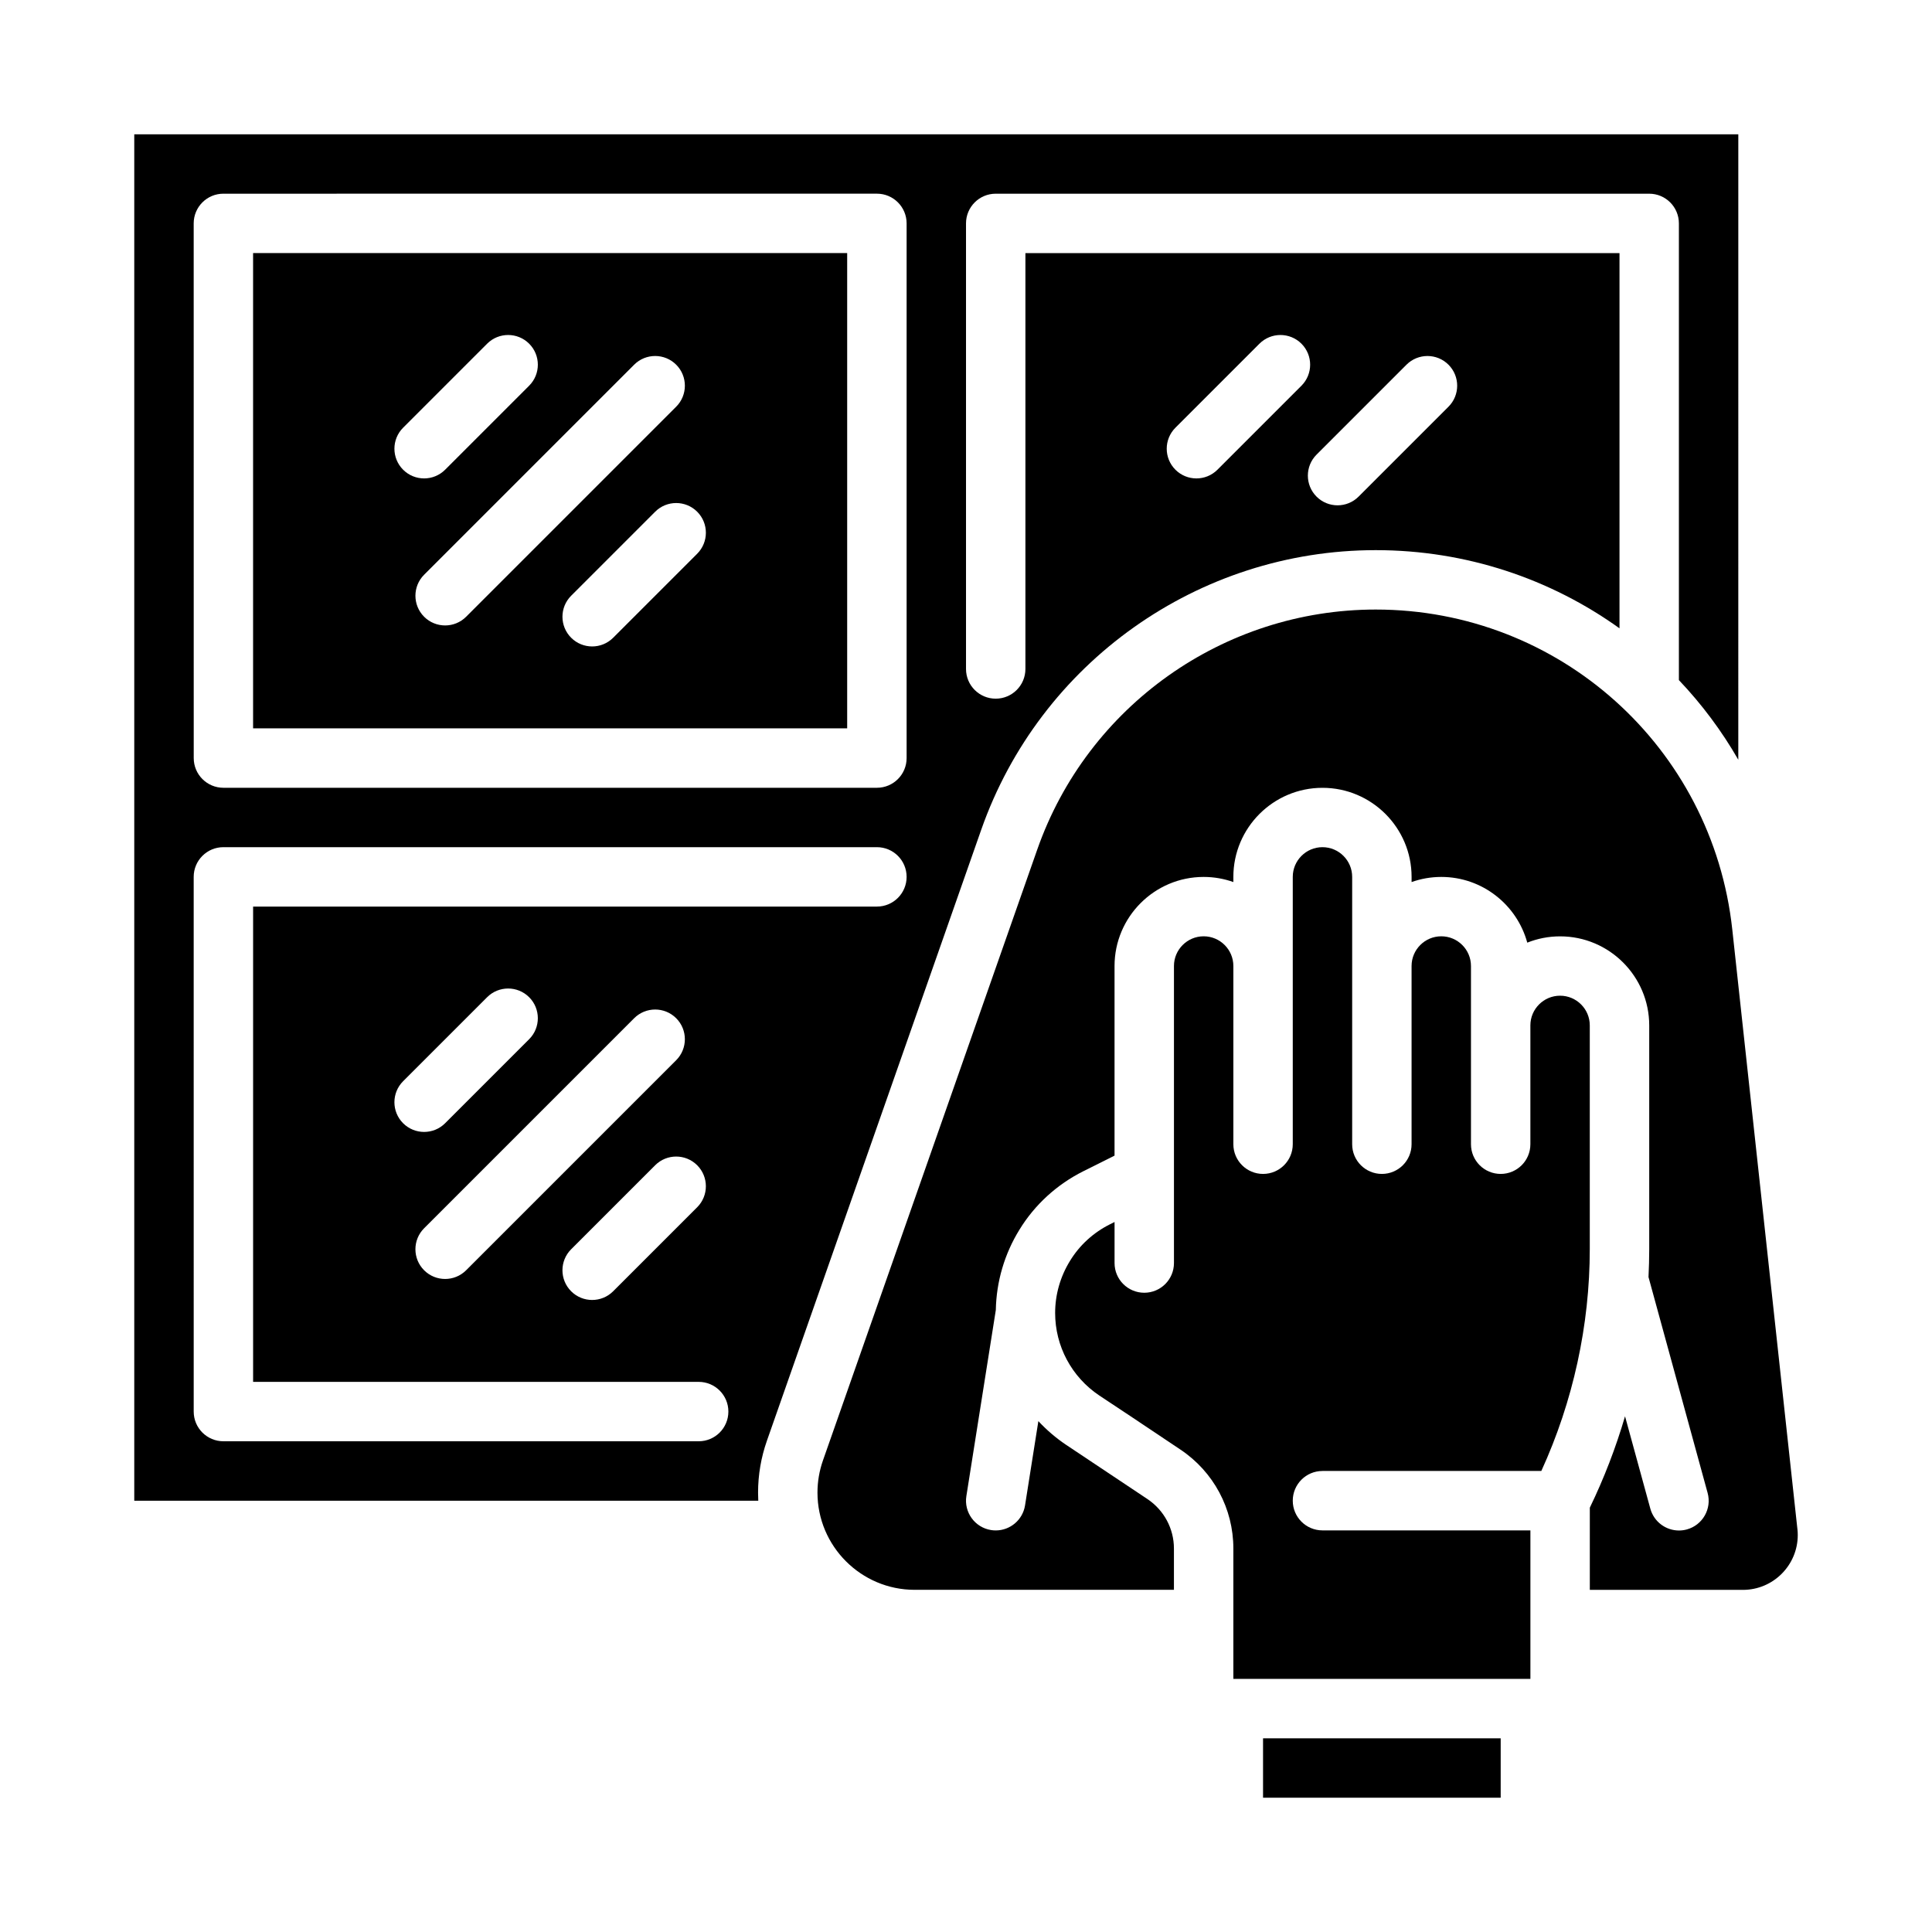 <?xml version="1.0" encoding="UTF-8"?>
<!-- Uploaded to: SVG Repo, www.svgrepo.com, Generator: SVG Repo Mixer Tools -->
<svg fill="#000000" width="800px" height="800px" version="1.1" viewBox="144 144 512 512" xmlns="http://www.w3.org/2000/svg">
 <g>
  <path d="m404.03 363.91c15.551-44.332 57.566-74.117 104.55-74.117 24.02 0 46.363 7.633 64.605 20.719v-99.438h-157.44v110.21c0 4.348-3.523 7.871-7.871 7.871s-7.871-3.523-7.871-7.871v-118.08c0-4.348 3.523-7.871 7.871-7.871h173.18c4.348 0 7.871 3.523 7.871 7.871v121.03c6.035 6.352 11.336 13.43 15.742 21.109l0.004-165.75h-425.09v362.11h165.37c-0.035-0.711-0.055-1.426-0.055-2.144 0-4.691 0.789-9.312 2.34-13.738zm112.7-123.26c3.074-3.074 8.059-3.074 11.133 0 3.074 3.074 3.074 8.059 0 11.133l-23.828 23.828c-1.535 1.535-3.551 2.305-5.566 2.305s-4.031-0.77-5.566-2.305c-3.074-3.074-3.074-8.059 0-11.133zm-61.23 16.699 22.266-22.266c3.074-3.074 8.059-3.074 11.133 0s3.074 8.059 0 11.133l-22.266 22.266c-1.535 1.535-3.551 2.305-5.566 2.305s-4.031-0.77-5.566-2.305c-3.074-3.074-3.074-8.059 0-11.133zm-260.17-54.148c0-4.348 3.523-7.871 7.871-7.871l173.19-0.004c4.348 0 7.871 3.523 7.871 7.871v141.7c0 4.348-3.523 7.871-7.871 7.871h-173.18c-4.348 0-7.871-3.523-7.871-7.871zm61.066 266.3 55.664-55.664c3.074-3.074 8.059-3.074 11.133 0s3.074 8.059 0 11.133l-55.664 55.664c-1.535 1.535-3.551 2.305-5.566 2.305s-4.031-0.77-5.566-2.305c-3.074-3.074-3.074-8.059 0-11.133zm-5.566-27.832c-3.074-3.074-3.074-8.059 0-11.133l22.266-22.266c3.074-3.074 8.059-3.074 11.133 0 3.074 3.074 3.074 8.059 0 11.133l-22.266 22.266c-1.535 1.535-3.551 2.305-5.566 2.305s-4.031-0.77-5.566-2.305zm44.531 33.398 22.266-22.266c3.074-3.074 8.059-3.074 11.133 0 3.074 3.074 3.074 8.059 0 11.133l-22.266 22.266c-1.535 1.535-3.551 2.305-5.566 2.305s-4.031-0.77-5.566-2.305c-3.074-3.074-3.074-8.059 0-11.133zm-84.285-90.809v125.95h118.08c4.348 0 7.871 3.523 7.871 7.871s-3.523 7.871-7.871 7.871h-125.95c-4.348 0-7.871-3.523-7.871-7.871l-0.004-141.7c0-4.348 3.523-7.871 7.871-7.871h173.19c4.348 0 7.871 3.523 7.871 7.871 0 4.348-3.523 7.871-7.871 7.871z"/>
  <path d="m368.51 211.07h-157.44v125.95h157.44zm-117.68 46.277 22.266-22.266c3.074-3.074 8.059-3.074 11.133 0 3.074 3.074 3.074 8.059 0 11.133l-22.266 22.266c-1.535 1.535-3.551 2.305-5.566 2.305s-4.031-0.77-5.566-2.305c-3.074-3.074-3.074-8.059 0-11.133zm11.133 52.402c-2.016 0-4.031-0.77-5.566-2.305-3.074-3.074-3.074-8.059 0-11.133l55.664-55.664c3.074-3.074 8.059-3.074 11.133 0 3.074 3.074 3.074 8.059 0 11.133l-55.664 55.664c-1.535 1.535-3.551 2.305-5.566 2.305zm66.797-19.004-22.266 22.266c-1.535 1.535-3.551 2.305-5.566 2.305s-4.031-0.77-5.566-2.305c-3.074-3.074-3.074-8.059 0-11.133l22.266-22.266c3.074-3.074 8.059-3.074 11.133 0 3.074 3.074 3.074 8.059 0 11.133z"/>
  <path d="m494.46 533.82h58.008c8.406-18.383 12.84-38.613 12.84-58.82v-59.258c0-4.34-3.531-7.871-7.871-7.871s-7.871 3.531-7.871 7.871v31.488c0 4.348-3.523 7.871-7.871 7.871-4.348 0-7.871-3.523-7.871-7.871v-47.23c0-4.34-3.531-7.871-7.871-7.871s-7.871 3.531-7.871 7.871v47.23c0 4.348-3.523 7.871-7.871 7.871-4.348 0-7.871-3.523-7.871-7.871v-70.848c0-4.34-3.531-7.871-7.871-7.871s-7.871 3.531-7.871 7.871v70.848c0 4.348-3.523 7.871-7.871 7.871-4.348 0-7.871-3.523-7.871-7.871v-47.23c0-4.34-3.531-7.871-7.871-7.871s-7.871 3.531-7.871 7.871v78.719c0 4.348-3.523 7.871-7.871 7.871-4.348 0-7.871-3.523-7.871-7.871v-10.879l-1.203 0.602c-4.402 2.199-8.059 5.543-10.582 9.664-2.598 4.203-3.961 8.98-3.961 13.84 0 8.793 4.375 16.973 11.699 21.875l8.398 5.57 13.09 8.754c8.793 5.859 14.043 15.668 14.043 26.223v34.559h78.719v-39.359h-55.105c-4.348 0-7.871-3.523-7.871-7.871 0-4.348 3.523-7.871 7.871-7.871z"/>
  <path d="m478.72 604.67h62.977v15.742h-62.977z"/>
  <path d="m620.33 549.21-17.258-158.89c-5.25-48.336-45.875-84.785-94.492-84.785-40.305 0-76.348 25.551-89.691 63.586l-56.797 161.91c-0.965 2.746-1.453 5.617-1.453 8.527 0 14.203 11.555 25.762 25.762 25.762h68.703v-10.941c0-5.281-2.633-10.188-7.043-13.129l-21.477-14.316c-2.742-1.836-5.211-3.965-7.406-6.316l-3.531 22.32c-0.613 3.879-3.961 6.641-7.766 6.641-0.41 0-0.824-0.031-1.238-0.098-4.293-0.68-7.223-4.711-6.543-9.004l7.805-49.316c0.145-7.508 2.289-14.855 6.266-21.289 4.043-6.609 9.914-11.98 16.953-15.5l8.242-4.121v-50.238c0-13.023 10.594-23.617 23.617-23.617 2.762 0 5.406 0.48 7.871 1.355v-1.355c0-13.023 10.594-23.617 23.617-23.617 13.023 0 23.617 10.594 23.617 23.617v1.355c2.465-0.875 5.113-1.355 7.871-1.355 10.875 0 20.051 7.391 22.785 17.414 2.695-1.074 5.629-1.668 8.703-1.668 13.02 0 23.617 10.594 23.617 23.617v59.258c0 2.473-0.074 4.945-0.191 7.418l15.668 57.211c1.148 4.191-1.32 8.523-5.512 9.672-0.695 0.191-1.395 0.281-2.086 0.281-3.457 0-6.629-2.297-7.586-5.793l-6.703-24.473c-2.441 8.312-5.559 16.426-9.332 24.215v21.785h40.574c8.012 0 14.531-6.519 14.531-14.531 0-0.523-0.027-1.051-0.086-1.566z"/>
 </g>
</svg>